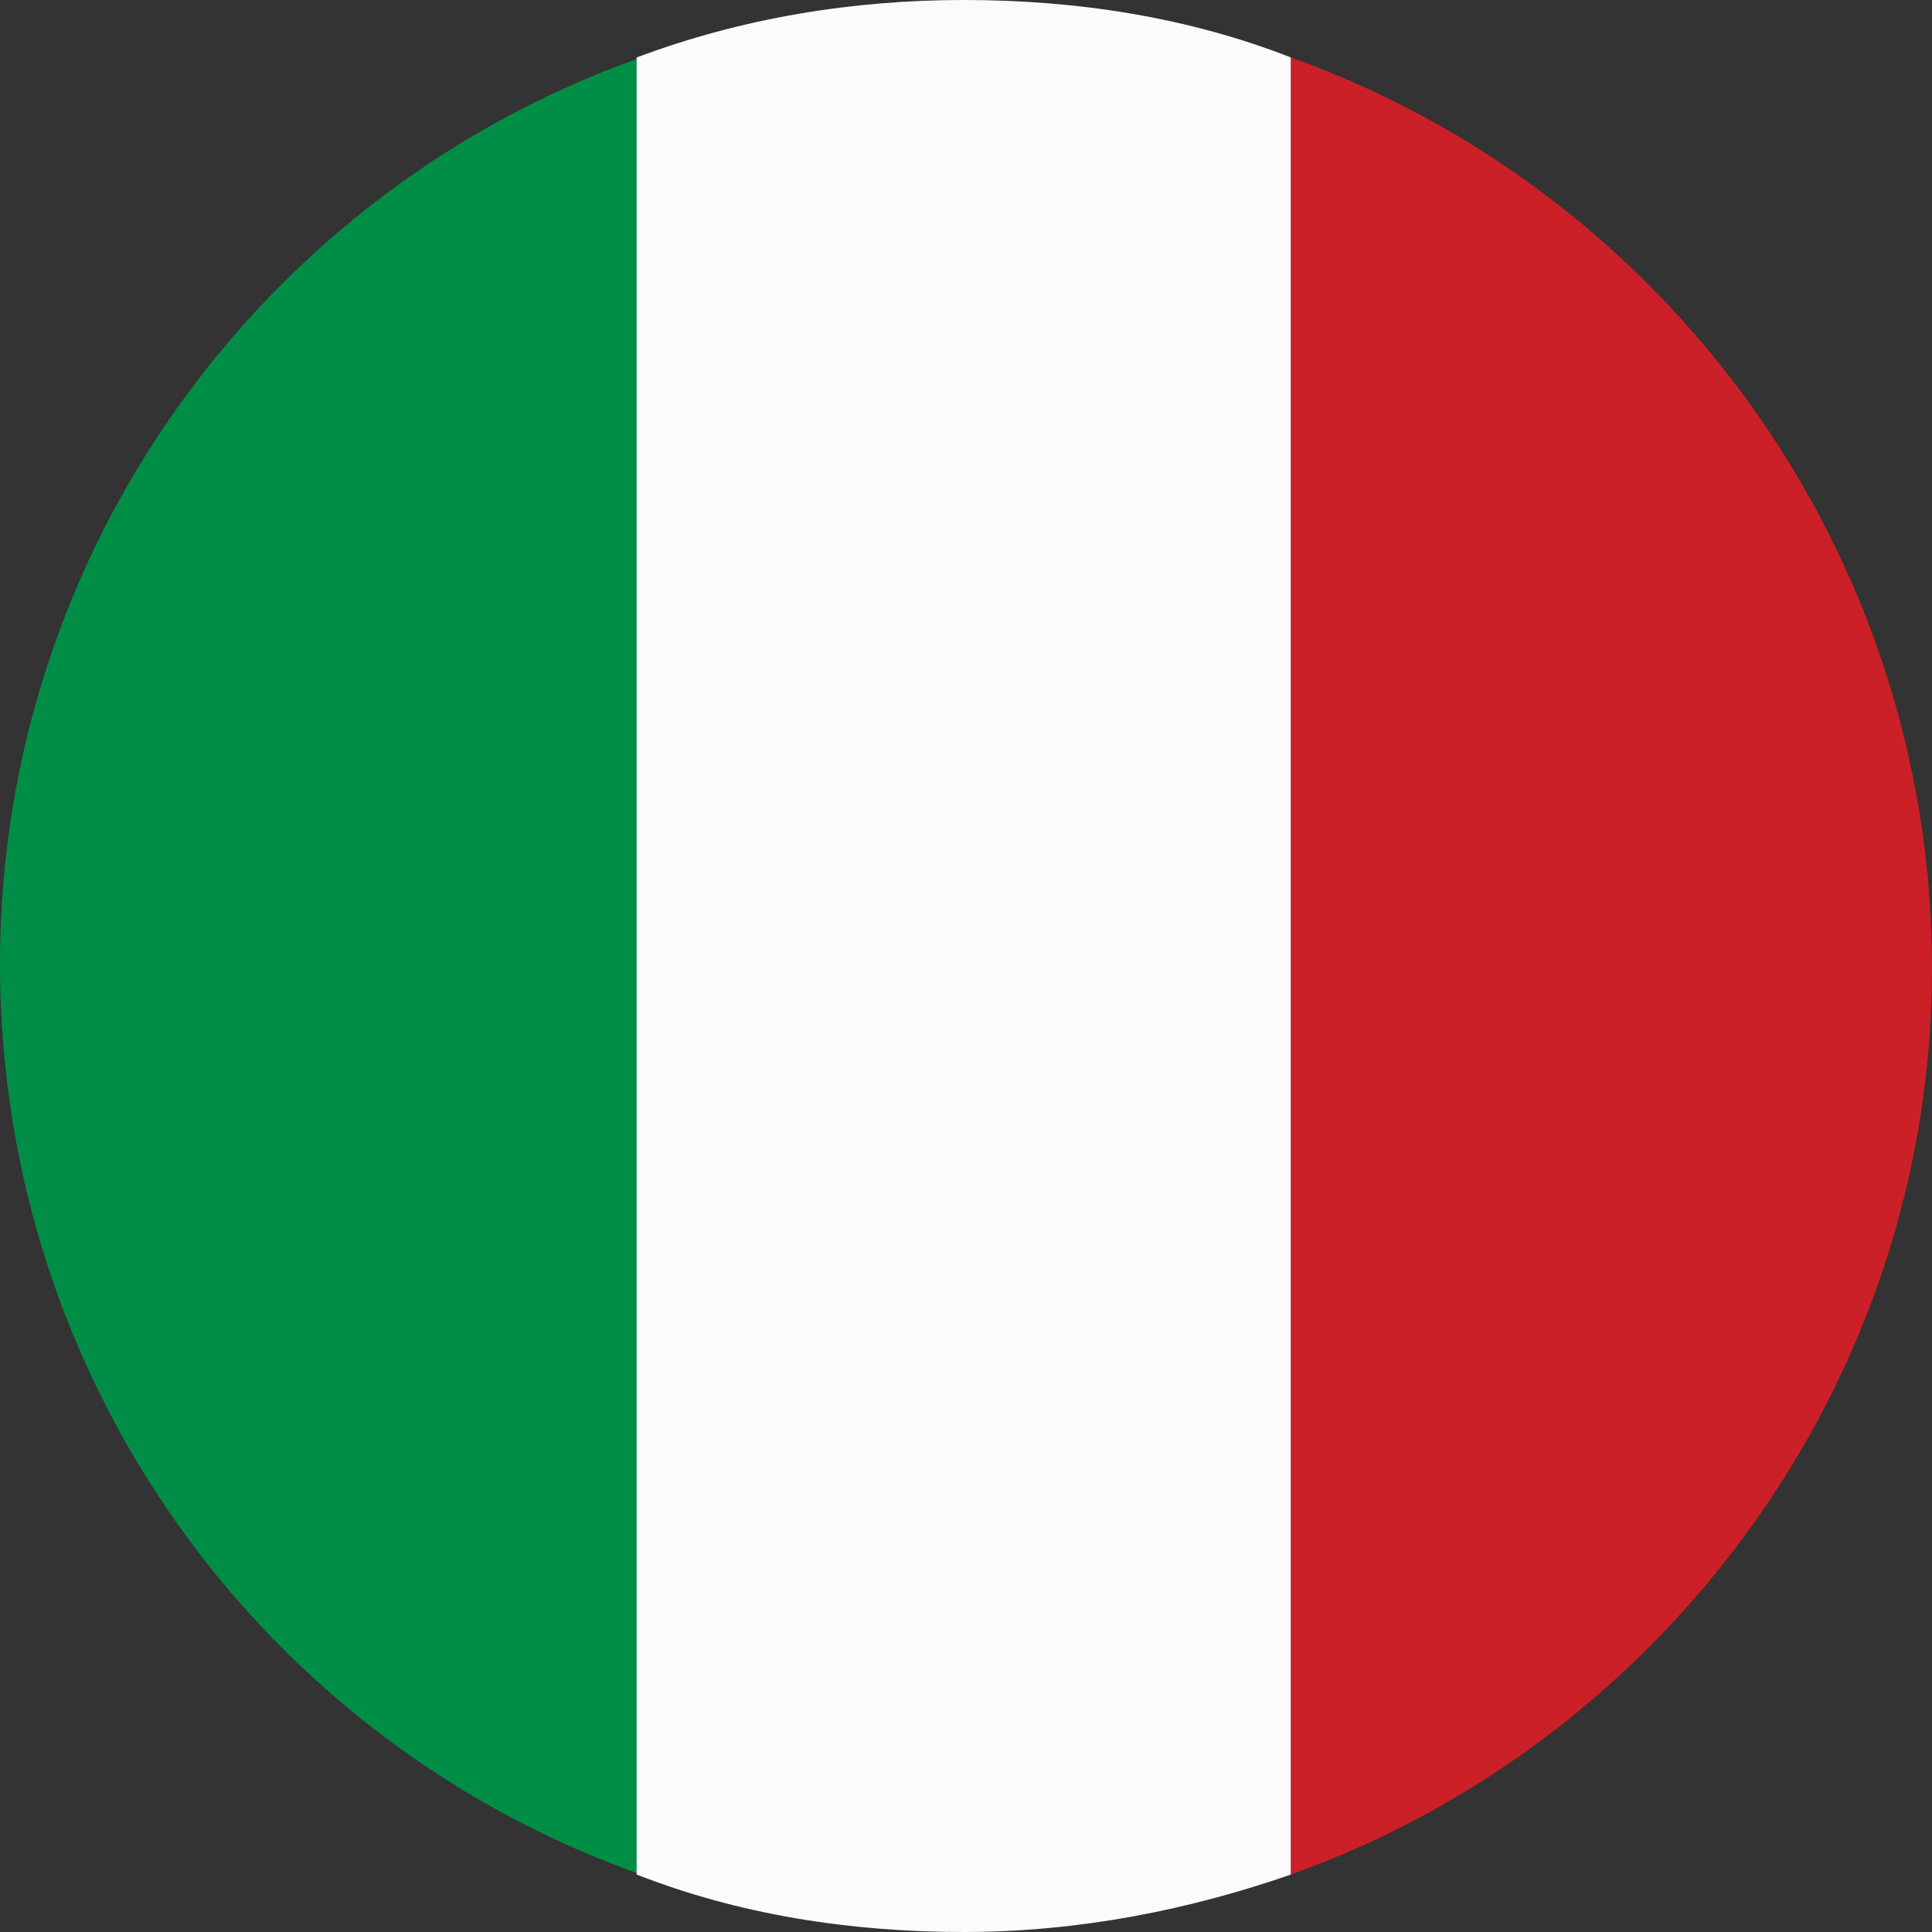 <?xml version="1.0" encoding="UTF-8"?> <svg xmlns="http://www.w3.org/2000/svg" xmlns:xlink="http://www.w3.org/1999/xlink" version="1.1" id="Layer_1" x="0px" y="0px" viewBox="0 0 43.7 43.7" style="enable-background:new 0 0 43.7 43.7;" xml:space="preserve"><rect x="0" y="0" width="43.7" height="43.7" fill="#333333" stroke="none"/> <style type="text/css"> .st0{fill-rule:evenodd;clip-rule:evenodd;fill:#008E47;} .st1{fill-rule:evenodd;clip-rule:evenodd;fill:#FBFBFB;} .st2{fill-rule:evenodd;clip-rule:evenodd;fill:#CB2027;} </style> <g> <g> <path class="st0" d="M14.5,1.3v41.1C6,39.4,0,31.3,0,21.8C0,12.4,6,4.3,14.5,1.3z"></path> </g> <g> <path class="st1" d="M29.2,1.3v41.1c-2.3,0.8-4.8,1.3-7.4,1.3c-2.6,0-5.1-0.4-7.4-1.3V1.3C16.8,0.4,19.3,0,21.8,0 C24.4,0,26.9,0.4,29.2,1.3z"></path> </g> <g> <path class="st2" d="M29.2,42.4V1.3c8.4,3,14.5,11.1,14.5,20.6C43.7,31.3,37.6,39.4,29.2,42.4z"></path> </g> </g> </svg> 